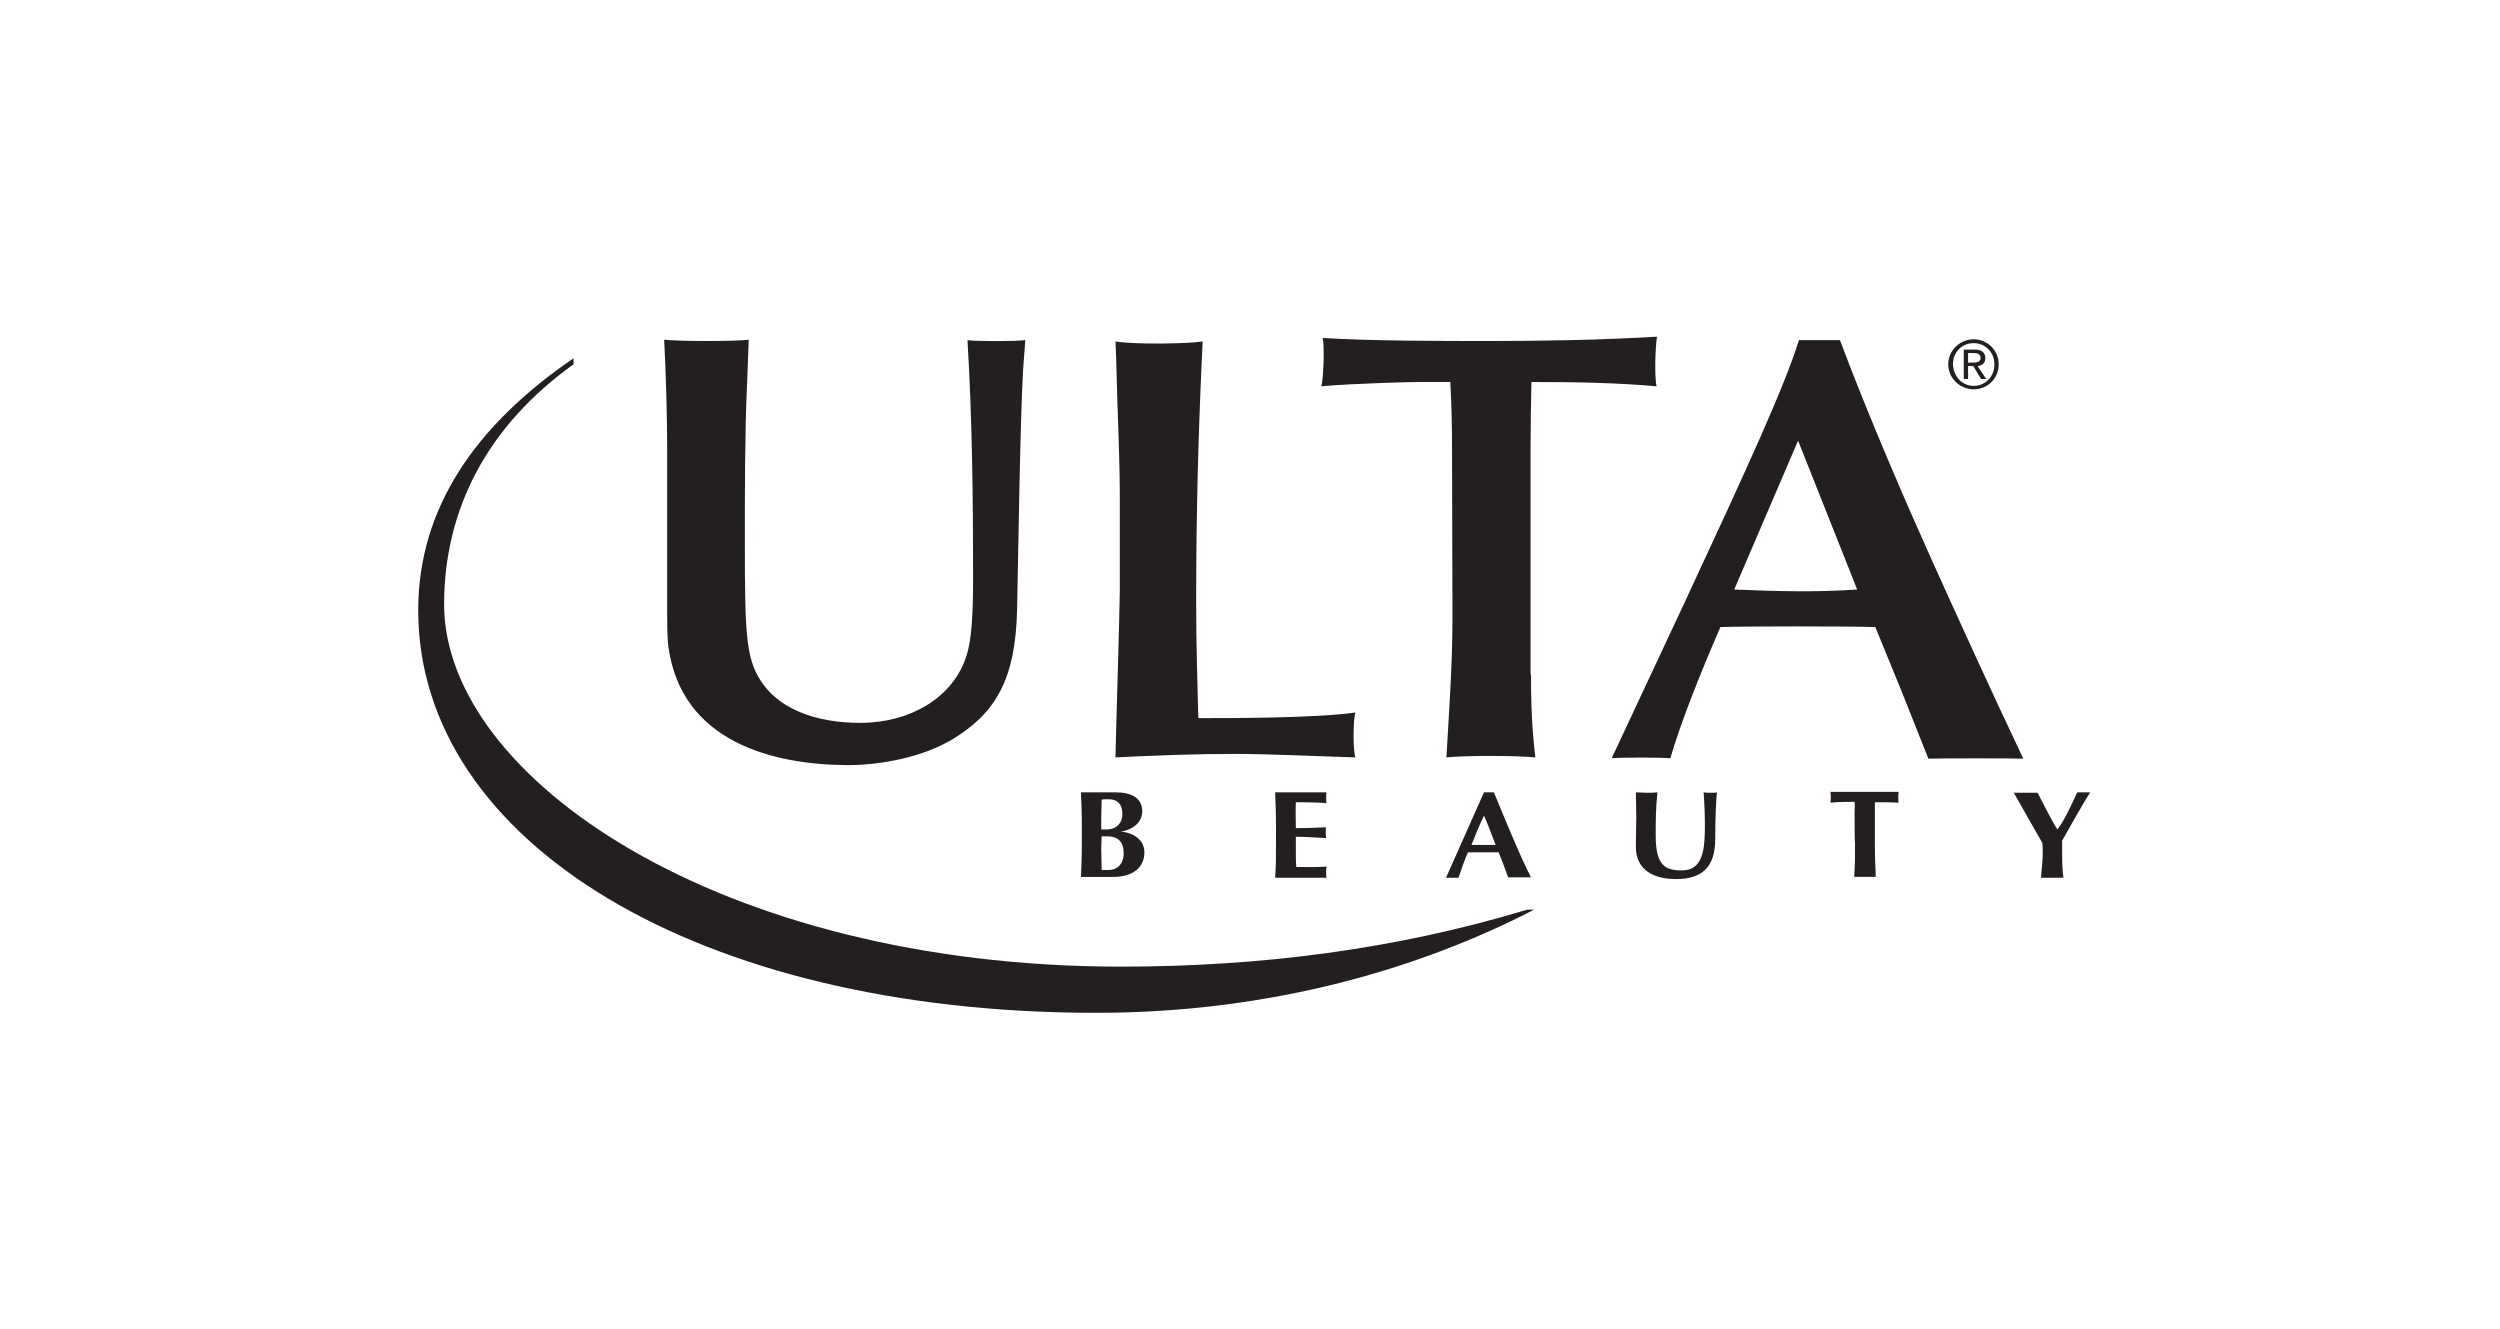 <svg width="301" height="160" viewBox="0 0 301 160" fill="none" xmlns="http://www.w3.org/2000/svg">
<g clip-path="url(#clip0_1606_1008)">
<g clip-path="url(#clip1_1606_1008)">
<path d="M130.252 99.501C130.252 97.838 130.2 96.695 130.148 95.397C130.512 95.397 133.421 95.397 134.304 95.397C136.226 95.397 137.525 96.072 137.525 97.682C137.525 99.293 135.915 100.02 134.928 100.124C135.915 100.176 137.785 100.799 137.785 102.618C137.785 104.747 135.967 105.579 134.096 105.579C133.213 105.579 130.512 105.579 130.148 105.579C130.2 104.228 130.252 103.137 130.252 101.475V99.501ZM133.421 96.228C132.954 96.228 132.902 96.228 132.642 96.28C132.642 97.007 132.59 97.838 132.59 98.358C132.59 98.877 132.59 99.397 132.59 99.864H133.317C134.252 99.864 135.135 99.241 135.135 97.994C135.135 97.007 134.72 96.228 133.421 96.228ZM133.317 100.695C133.057 100.695 132.85 100.695 132.642 100.695C132.642 101.111 132.59 101.527 132.59 102.15C132.59 103.033 132.642 104.228 132.642 104.747C132.902 104.747 133.161 104.747 133.525 104.747C134.46 104.747 135.291 104.072 135.291 102.721C135.291 101.371 134.616 100.695 133.317 100.695Z" fill="#231F20"/>
<path d="M153.63 99.501C153.63 97.838 153.578 96.695 153.526 95.397C154.513 95.397 159.292 95.397 159.708 95.397C159.656 95.552 159.656 96.436 159.708 96.695C158.513 96.591 156.487 96.591 156.019 96.591C155.967 97.682 156.019 98.669 156.019 99.708C157.422 99.708 158.461 99.656 159.656 99.604C159.604 99.968 159.604 100.54 159.656 100.903C158.461 100.851 157.214 100.747 156.019 100.747C156.019 101.371 156.019 101.994 156.019 102.669C156.019 103.293 156.019 103.812 156.071 104.384C157.266 104.384 158.513 104.436 159.708 104.332C159.656 104.54 159.656 105.475 159.708 105.683C159.136 105.683 153.889 105.683 153.526 105.683C153.63 104.332 153.63 103.241 153.63 101.579V99.501Z" fill="#231F20"/>
<path d="M184.332 105.631C183.813 105.631 181.994 105.631 181.579 105.631C181.215 104.644 180.851 103.605 180.436 102.618C179.761 102.618 177.319 102.618 176.747 102.618C176.28 103.605 175.968 104.644 175.605 105.683C175.397 105.683 174.41 105.683 174.098 105.683C174.825 104.02 177.215 98.721 178.67 95.397C178.877 95.397 179.657 95.397 179.864 95.397C181.215 98.669 183.085 103.241 184.332 105.631ZM180.072 101.734C179.605 100.54 179.189 99.345 178.67 98.202C178.098 99.397 177.631 100.54 177.163 101.734H180.072Z" fill="#231F20"/>
<path d="M196.956 101.942C196.956 100.332 197.008 99.501 197.008 98.462C197.008 96.851 196.956 95.916 196.956 95.397C197.423 95.397 197.839 95.448 198.255 95.448C198.67 95.448 199.138 95.448 199.553 95.397C199.346 97.319 199.346 98.877 199.346 100.591C199.346 104.228 200.489 104.799 202.515 104.799C205.06 104.799 205.268 102.202 205.268 99.449C205.268 98.098 205.216 96.747 205.112 95.397C205.372 95.448 205.684 95.448 205.943 95.448C206.255 95.448 206.515 95.448 206.723 95.397C206.619 96.28 206.515 98.41 206.515 101.007C206.515 104.436 204.904 105.838 201.787 105.838C199.086 105.838 196.956 104.747 196.956 101.942Z" fill="#231F20"/>
<path d="M223.294 97.786C223.294 97.266 223.346 96.747 223.294 96.539C222.723 96.539 221.32 96.539 220.385 96.643C220.437 96.435 220.437 95.604 220.385 95.344C221.84 95.344 227.191 95.344 228.593 95.344C228.541 95.604 228.541 96.435 228.593 96.643C227.762 96.591 226.308 96.591 225.736 96.591C225.736 96.799 225.736 97.266 225.736 97.786V101.474C225.736 103.137 225.788 104.228 225.84 105.578C225.476 105.578 223.554 105.578 223.243 105.578C223.346 104.228 223.346 103.137 223.346 101.474C223.294 101.526 223.294 97.786 223.294 97.786Z" fill="#231F20"/>
<path d="M247.711 99.864C248.594 98.721 249.425 96.851 250.101 95.397C250.36 95.397 251.347 95.397 251.659 95.397C250.932 96.539 249.321 99.345 248.282 101.215C248.282 101.682 248.282 102.046 248.282 102.566C248.282 103.553 248.282 104.592 248.438 105.683C247.971 105.683 246.204 105.683 245.737 105.683C245.789 104.747 245.945 103.76 245.945 102.825C245.945 102.358 245.945 101.89 245.893 101.475C244.75 99.501 242.931 96.28 242.464 95.448C242.983 95.448 244.854 95.448 245.321 95.448C246.048 96.851 247.243 99.189 247.711 99.864Z" fill="#231F20"/>
<path d="M89.939 46.459C89.679 52.018 89.679 59.083 89.679 65.369C89.679 77.058 89.835 79.655 92.017 82.564C94.199 85.421 98.303 87.032 103.55 87.032C109.68 87.032 114.511 83.967 116.173 79.499C116.797 77.889 117.161 75.655 117.161 69.629C117.161 60.07 117.057 50.511 116.485 40.952C117.524 41.108 122.304 41.108 123.446 40.952L123.187 44.433C122.823 50.771 122.615 65.836 122.459 73.265C122.304 81.941 119.758 85.889 114.771 88.954C111.186 91.136 106.147 92.123 102.043 92.123C93.004 92.071 82.094 89.318 80.484 77.941C80.328 76.902 80.328 74.72 80.328 74.096V54.096C80.328 50.355 80.172 44.641 79.964 40.9C81.731 41.108 88.64 41.108 90.147 40.9L89.939 46.459Z" fill="#231F20"/>
<path d="M134.824 61.058C134.824 57.837 134.824 57.109 134.616 50.616C134.512 49.057 134.408 42.46 134.304 41.109C136.226 41.472 142.928 41.421 144.798 41.109C144.278 52.122 144.019 61.369 144.019 72.591C144.019 77.682 144.175 82.461 144.278 86.461H145.629C147.811 86.461 158.72 86.461 163.188 85.786C162.928 86.565 162.876 90.254 163.188 91.189C159.344 91.085 152.85 90.773 148.746 90.773C143.863 90.773 139.811 90.929 134.304 91.189C134.304 90.046 134.824 73.11 134.824 71.24V61.058Z" fill="#231F20"/>
<path d="M184.332 81.214C184.332 86.773 184.643 89.162 184.851 91.188C182.669 90.981 176.903 90.929 174.149 91.188C174.461 85.63 174.877 80.019 174.877 74.46L174.825 54.096C174.825 51.395 174.773 48.849 174.617 45.992H170.877C170.201 45.992 162.98 46.148 159.084 46.511C159.344 45.68 159.5 41.576 159.24 40.693C165.214 41.057 173.474 41.057 179.292 41.057C185.578 41.057 192.332 40.953 199.501 40.537C199.293 41.836 199.189 45.368 199.449 46.511C194.981 46.096 189.579 45.992 184.384 45.992C184.332 48.641 184.28 51.395 184.28 54.148V81.214H184.332Z" fill="#231F20"/>
<path d="M228.957 83.24L225.788 75.499C222.567 75.395 210.099 75.395 207.138 75.499C204.696 81.11 202.306 87.136 201.112 91.292C200.125 91.188 195.137 91.188 194.046 91.292L202.826 72.538C210.463 56.122 214.826 46.615 216.593 40.953H221.528C225.164 50.615 229.632 60.849 232.385 66.98C235.243 73.317 240.23 84.279 243.607 91.344C242.516 91.292 233.528 91.292 232.178 91.344L228.957 83.24ZM216.489 53.057L208.8 70.98C211.45 71.084 213.995 71.188 216.645 71.188C218.151 71.188 220.437 71.188 223.606 70.98L216.489 53.057Z" fill="#231F20"/>
<path d="M69.055 43.135C57.263 51.187 50.353 61.161 50.353 73.474C50.353 101.319 83.965 121.943 131.966 121.943C153.474 121.943 171.448 116.384 184.696 109.527H183.864C167.864 114.358 151.604 116.384 134.876 116.384C86.718 116.332 53.522 93.682 53.47 72.798C53.47 61.161 58.821 51.187 69.055 43.862V43.135Z" fill="#231F20"/>
<path d="M237.633 40.849C239.243 40.849 240.646 42.147 240.646 43.862C240.646 45.576 239.295 46.875 237.633 46.875C236.022 46.875 234.568 45.576 234.568 43.862C234.568 42.147 236.022 40.849 237.633 40.849ZM237.633 46.459C239.035 46.459 240.126 45.368 240.126 43.862C240.126 42.407 239.035 41.316 237.633 41.316C236.178 41.316 235.139 42.407 235.139 43.862C235.191 45.316 236.23 46.459 237.633 46.459ZM236.438 42.095H237.789C238.62 42.095 239.035 42.459 239.035 43.134C239.035 43.758 238.62 44.018 238.1 44.069L239.139 45.628H238.516L237.581 44.069H236.957V45.628H236.438V42.095ZM236.957 43.654H237.529C237.996 43.654 238.464 43.602 238.464 43.083C238.464 42.563 237.996 42.511 237.633 42.511H236.957V43.654Z" fill="#231F20"/>
</g>
</g>
<defs>
<clipPath id="clip0_1606_1008">
<rect width="300" height="160" fill="white" transform="translate(0.5)"/>
</clipPath>
<clipPath id="clip1_1606_1008">
<rect width="201.306" height="81.406" fill="white" transform="translate(50.353 40.537)"/>
</clipPath>
</defs>
</svg>
